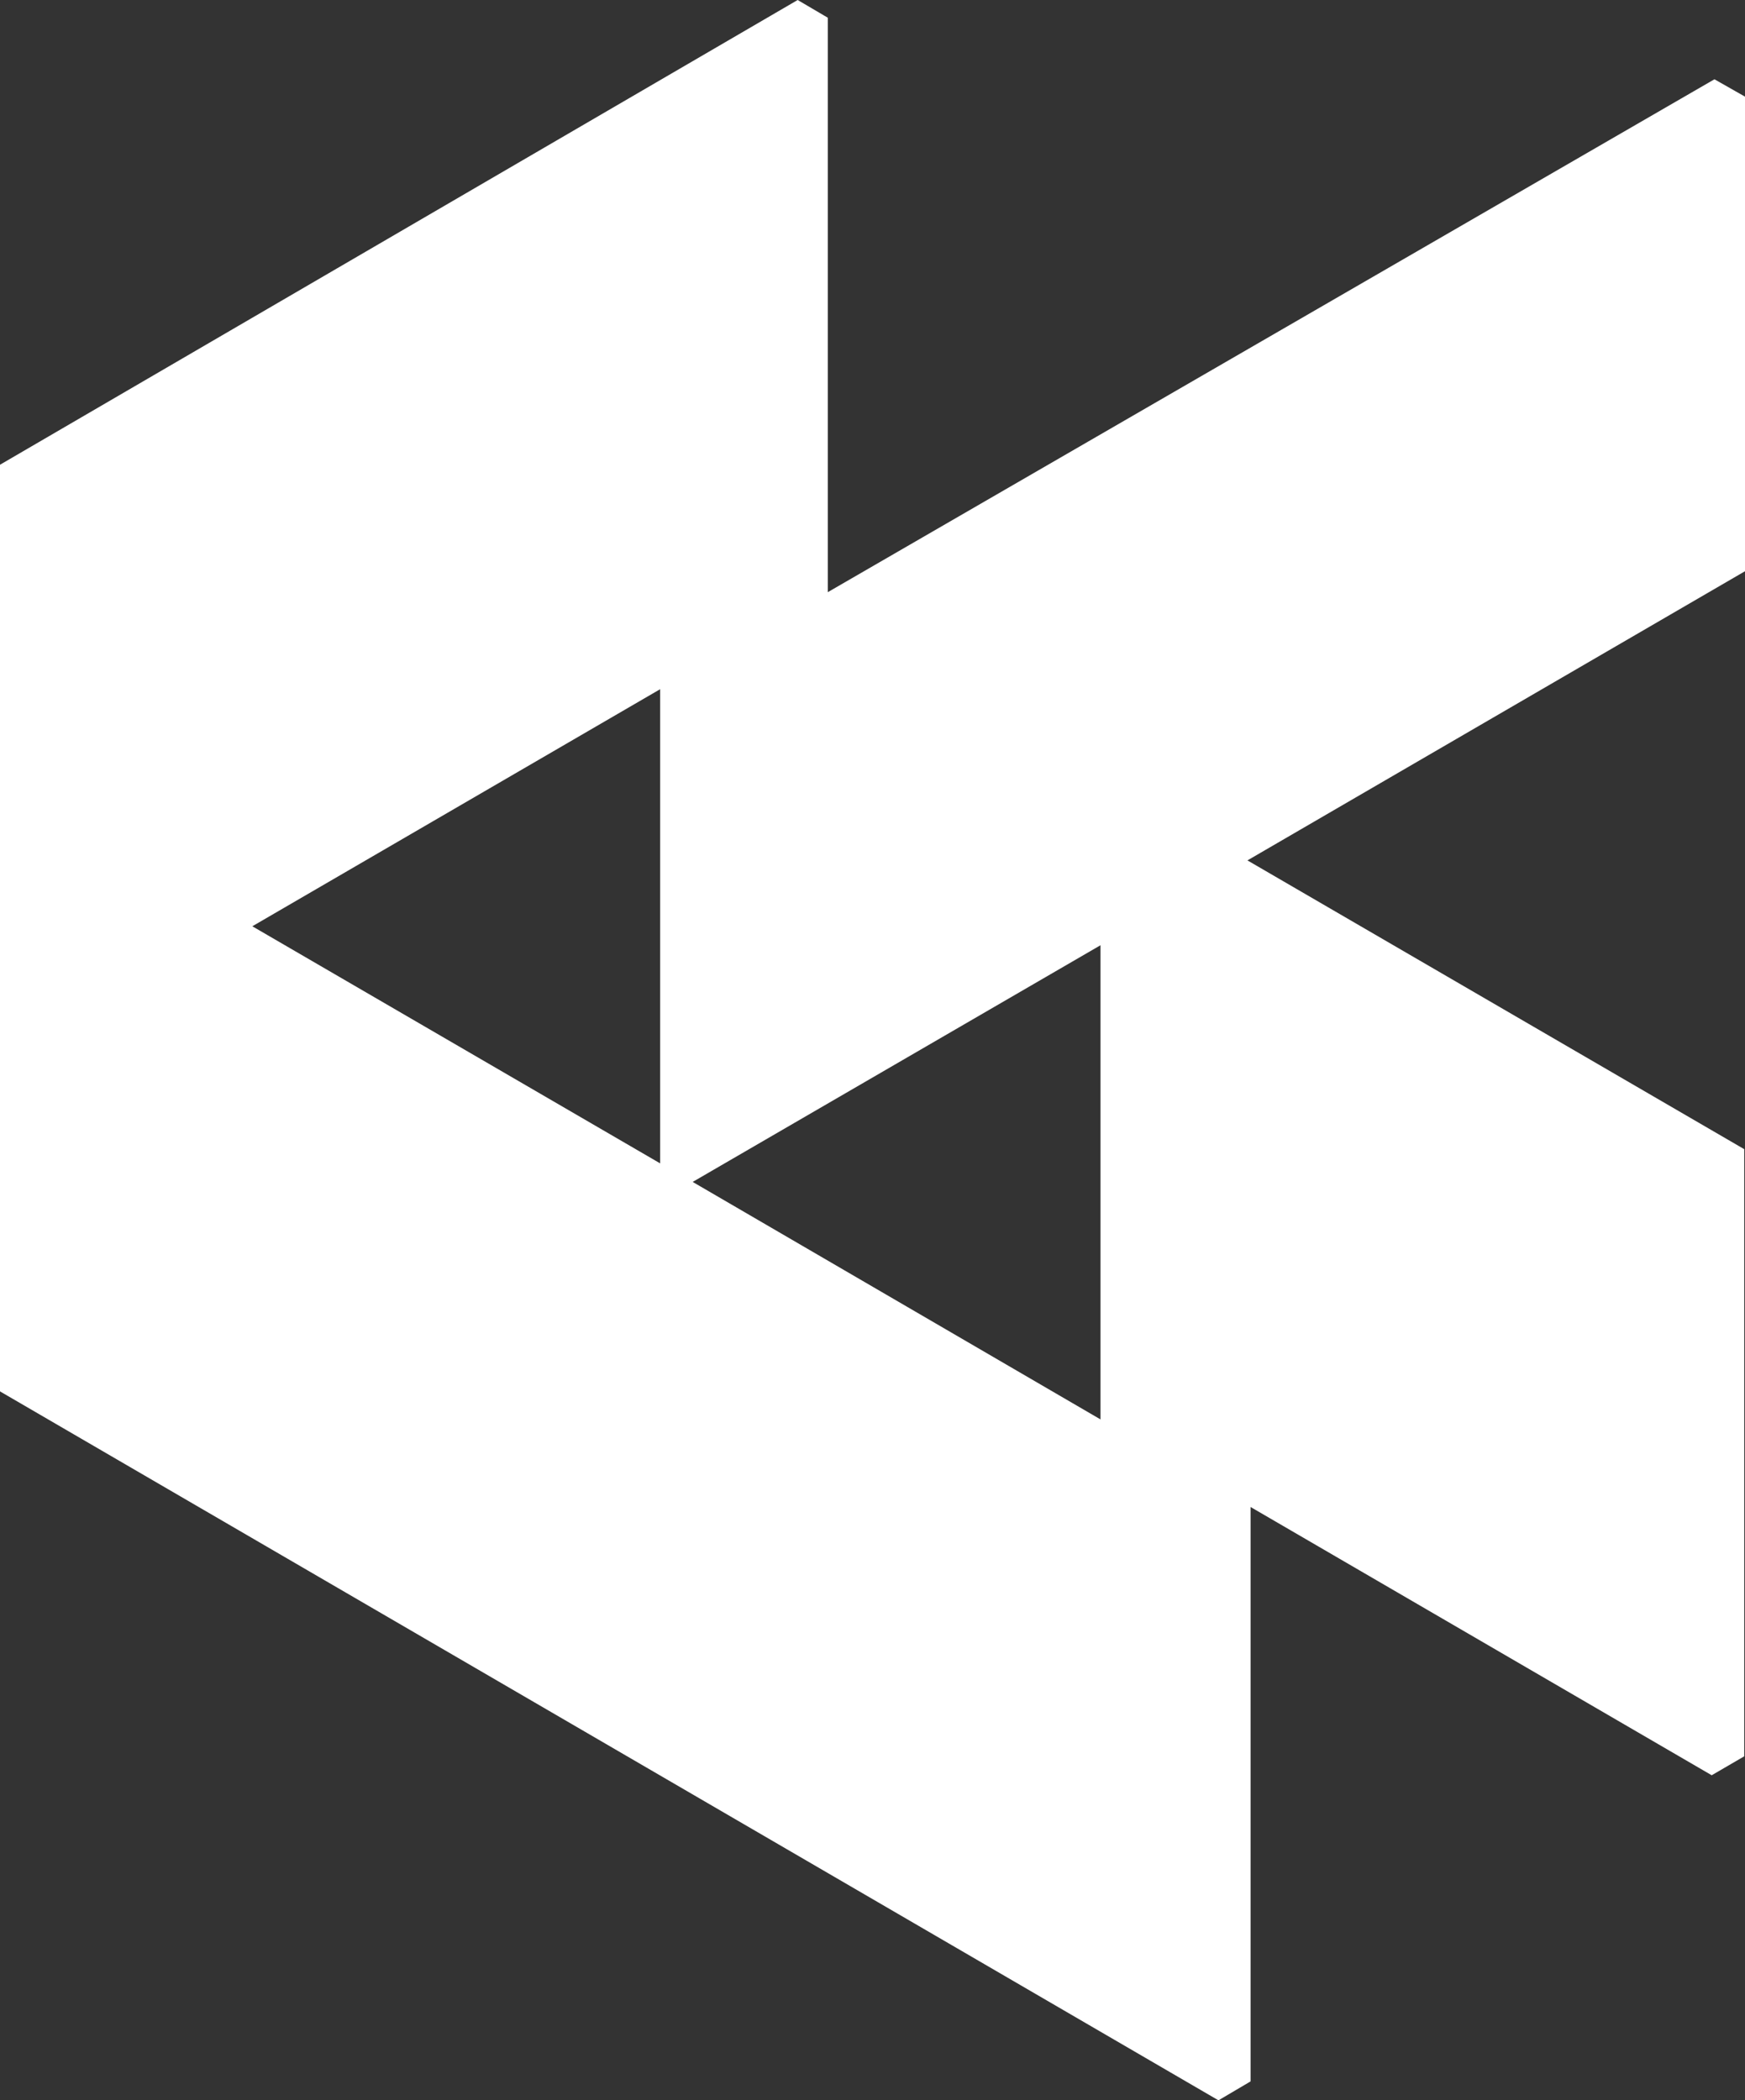 <?xml version="1.0" encoding="UTF-8"?> <svg xmlns="http://www.w3.org/2000/svg" width="59" height="71" viewBox="0 0 59 71" fill="none"><rect x="0" y="0" width="59" height="71" fill="#333333" stroke="none"/><path fill-rule="evenodd" clip-rule="evenodd" d="M59 19.31L42.177 29.085L58.974 38.847V59.371L57.874 60.011L42.283 50.943V70.36L41.197 71L0 47.035V15.71L26.97 0L27.99 0.6V20.017L57.967 2.68L59 3.267V19.31ZM22.32 23.298L8.531 31.312L22.32 39.327V23.298ZM37.209 31.953L23.42 39.954L37.209 47.982V31.953Z" fill="white"></path></svg> 